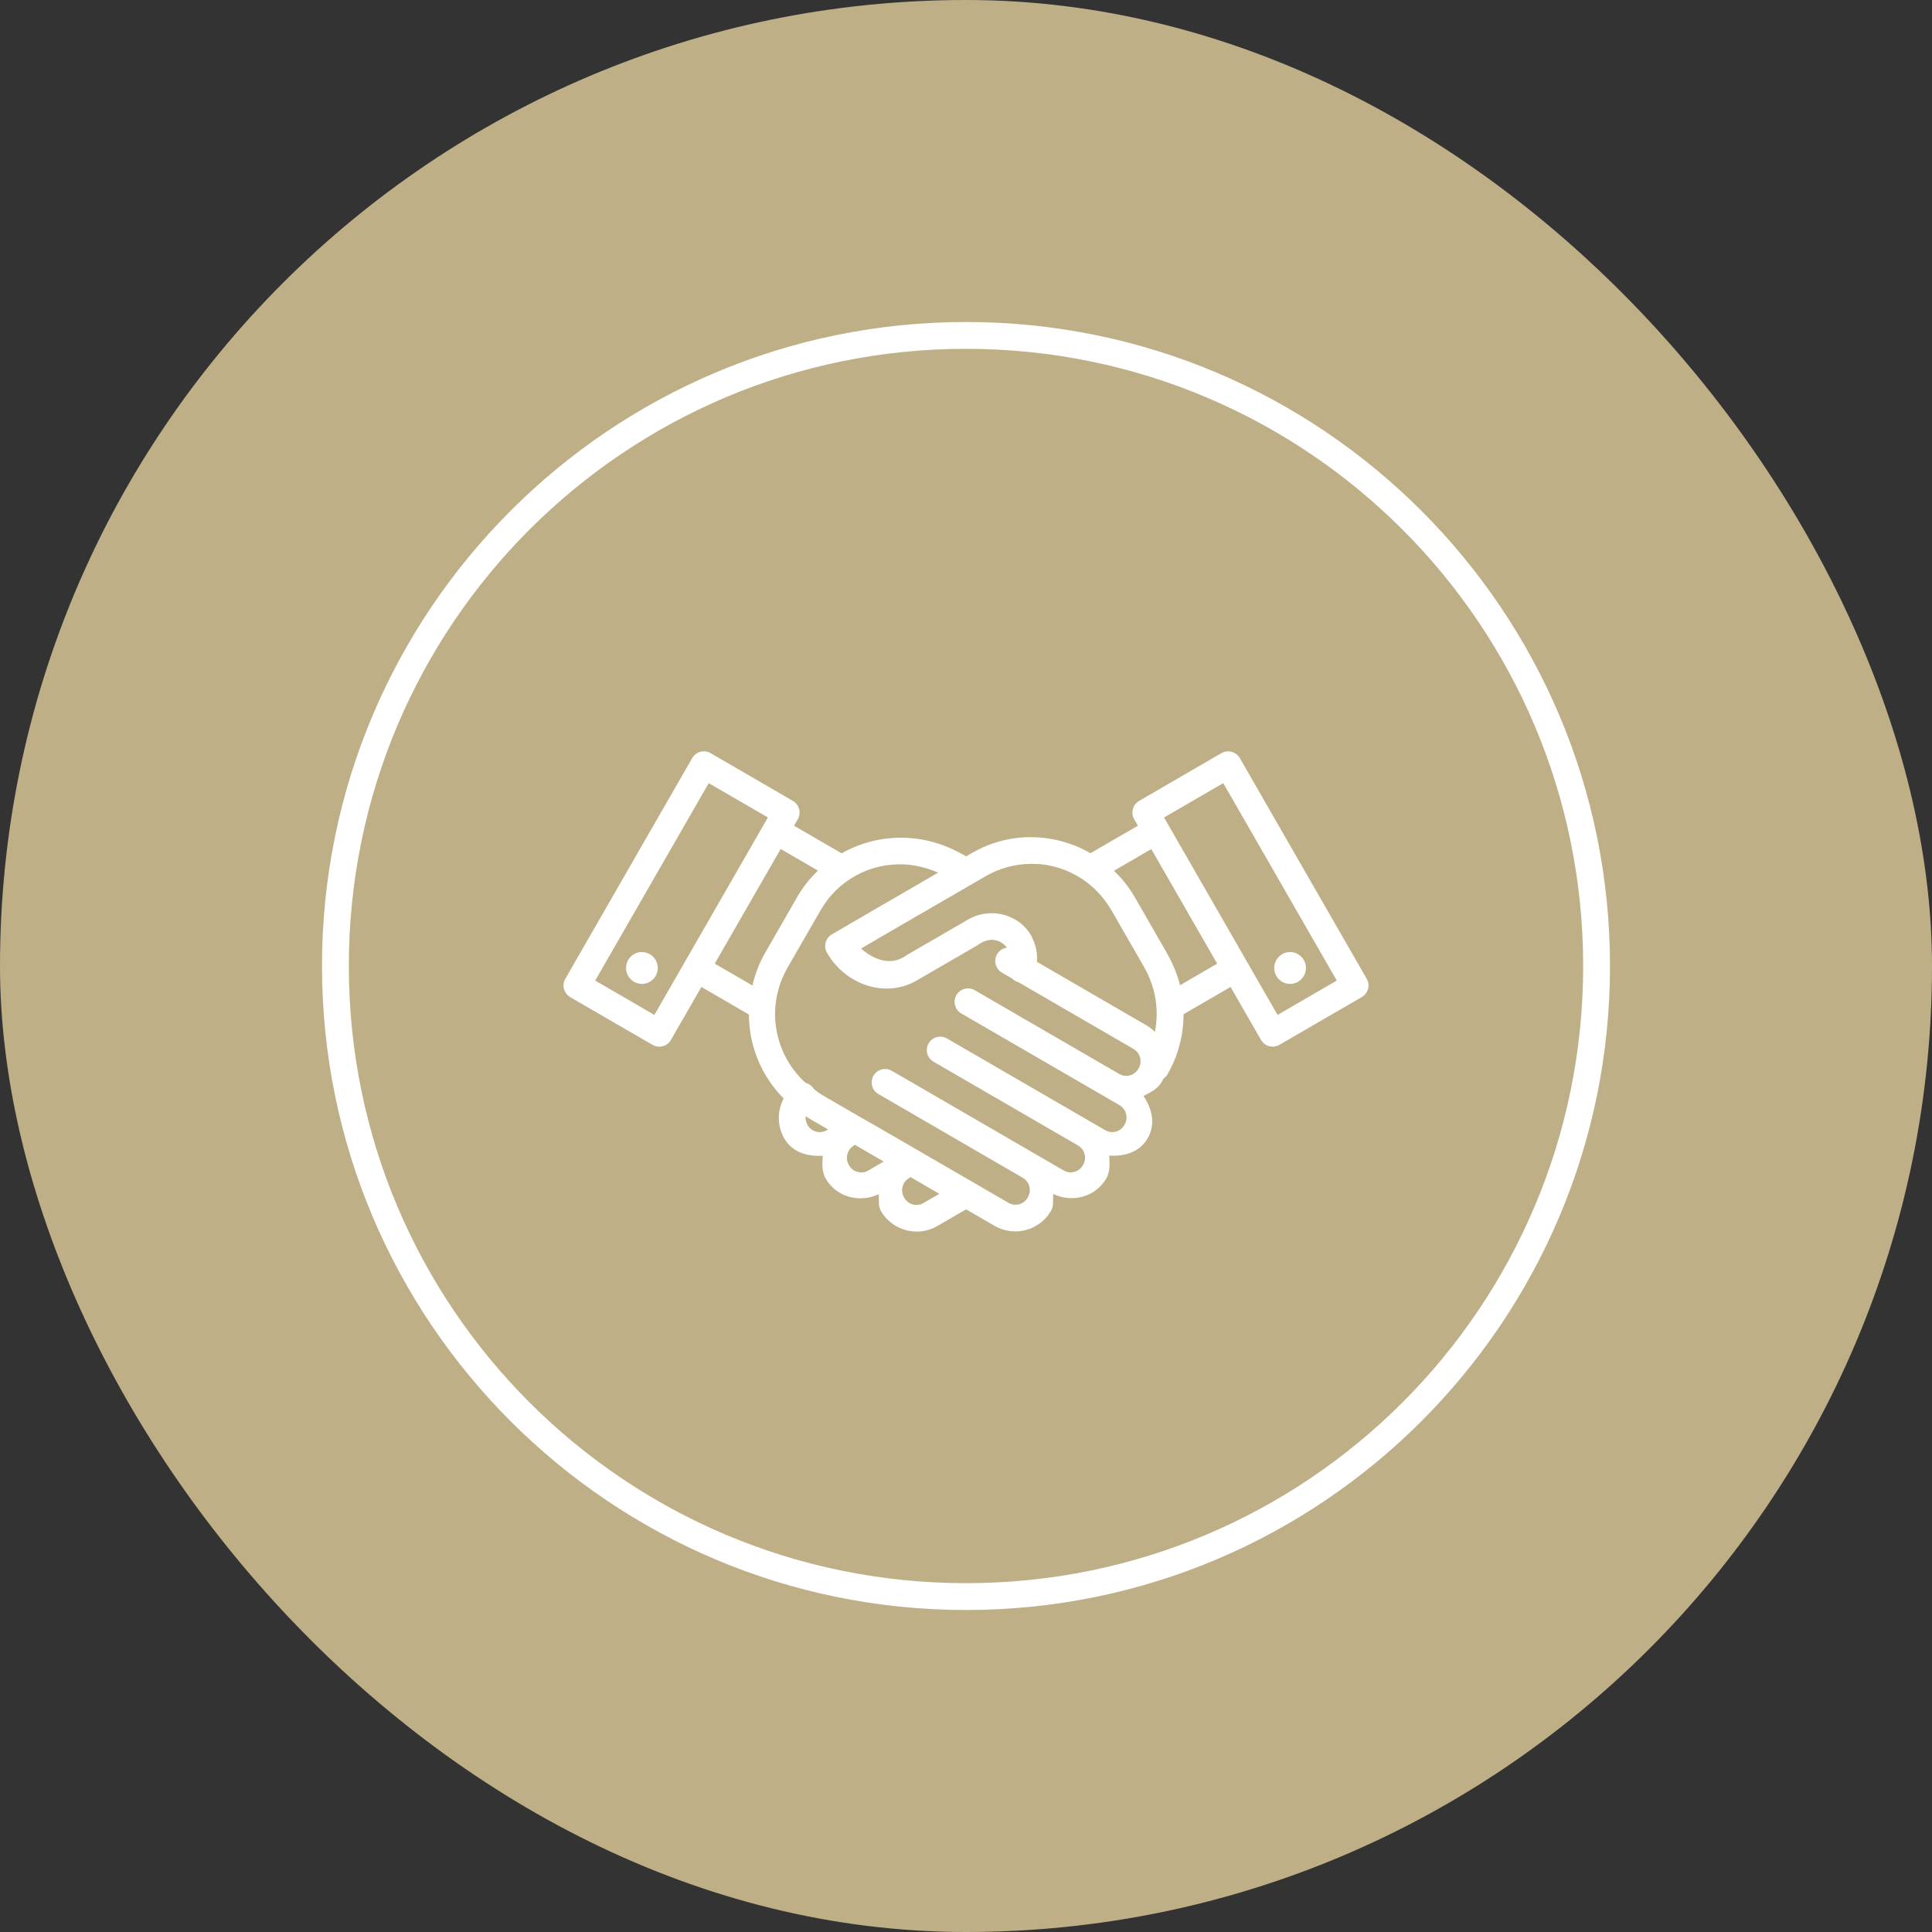 <?xml version="1.0" encoding="UTF-8"?>
<svg xmlns="http://www.w3.org/2000/svg" width="78" height="78" viewBox="0 0 78 78" fill="none">
  <rect x="0" y="0" width="78" height="78" fill="#333333" stroke="none"/>
  <rect width="78" height="78" rx="39" fill="#BEAF87"></rect>
  <g clip-path="url(#clip0_26_491)">
    <path d="M39 13C24.647 13 13 24.647 13 39C13 53.353 24.647 65 39 65C53.353 65 65 53.353 65 39C65 24.647 53.353 13 39 13ZM39 14.083C52.767 14.083 63.917 25.233 63.917 39C63.917 52.768 52.767 63.917 39 63.917C25.233 63.917 14.083 52.768 14.083 39C14.083 25.233 25.233 14.083 39 14.083ZM28.389 30.333C28.298 30.338 28.21 30.365 28.133 30.412C28.056 30.46 27.992 30.526 27.947 30.604L22.824 39.515C22.788 39.576 22.765 39.644 22.755 39.715C22.746 39.786 22.75 39.858 22.769 39.926C22.787 39.995 22.819 40.06 22.862 40.117C22.905 40.173 22.959 40.221 23.021 40.257L26.347 42.185C26.471 42.257 26.618 42.276 26.757 42.239C26.895 42.202 27.014 42.112 27.085 41.988L28.317 39.846L29.233 40.377L30.236 40.96C30.239 42.23 30.743 43.448 31.639 44.348C31.507 44.597 31.44 44.874 31.444 45.156C31.447 45.437 31.522 45.712 31.66 45.957C31.985 46.524 32.602 46.701 33.217 46.659C33.199 46.973 33.169 47.295 33.336 47.584C33.767 48.335 34.708 48.576 35.477 48.213C35.499 48.443 35.442 48.678 35.564 48.89C36.019 49.681 37.048 49.959 37.837 49.501L39.004 48.824L40.161 49.495C40.544 49.714 40.998 49.773 41.424 49.658C41.85 49.543 42.213 49.265 42.434 48.883C42.556 48.671 42.499 48.437 42.521 48.206C43.29 48.569 44.23 48.329 44.663 47.578C44.828 47.289 44.799 46.967 44.781 46.653C45.396 46.696 46.012 46.518 46.337 45.951C46.665 45.383 46.511 44.759 46.164 44.245C46.445 44.105 46.736 43.969 46.903 43.68C46.904 43.68 46.904 43.68 46.905 43.68C46.928 43.64 46.941 43.597 46.959 43.555C47.03 43.51 47.09 43.448 47.133 43.376C47.56 42.639 47.783 41.799 47.783 40.947L48.211 40.699L48.765 40.377L49.319 40.056L49.681 39.846L50.91 41.983C50.946 42.045 50.993 42.1 51.05 42.144C51.107 42.187 51.171 42.219 51.24 42.237C51.309 42.256 51.382 42.26 51.453 42.251C51.523 42.241 51.592 42.218 51.653 42.182L54.979 40.255C55.103 40.183 55.194 40.065 55.231 39.927C55.269 39.788 55.249 39.641 55.178 39.517L50.055 30.606C50.006 30.52 49.933 30.449 49.845 30.401C49.757 30.353 49.658 30.33 49.558 30.335C49.472 30.339 49.388 30.363 49.313 30.405L45.987 32.335C45.864 32.407 45.774 32.525 45.737 32.664C45.7 32.802 45.719 32.949 45.79 33.073L45.94 33.335L45.574 33.548L45.02 33.869L44.465 34.191L44.026 34.447C43.126 33.926 42.081 33.71 41.049 33.831C40.409 33.909 39.792 34.116 39.235 34.44C39.234 34.44 39.234 34.44 39.233 34.44L39.087 34.527L39.007 34.574L38.752 34.434C38.188 34.125 37.57 33.927 36.932 33.852C35.909 33.734 34.875 33.944 33.979 34.451L32.978 33.871L32.057 33.337L32.209 33.075C32.28 32.951 32.299 32.803 32.262 32.665C32.225 32.526 32.135 32.408 32.011 32.335L28.686 30.405C28.596 30.353 28.492 30.328 28.389 30.333ZM28.613 31.618L31.002 33.002L26.419 40.975L24.03 39.588L28.613 31.618ZM49.387 31.618L53.969 39.588L51.579 40.975L46.996 33.004L49.387 31.617V31.618ZM31.518 34.276L32.434 34.806L33.024 35.149C32.693 35.465 32.409 35.827 32.18 36.223L30.866 38.511C30.644 38.911 30.479 39.341 30.378 39.788L29.776 39.438L28.856 38.905L31.518 34.276ZM46.479 34.276L49.141 38.907L48.777 39.116L48.224 39.438C48.223 39.438 48.222 39.438 48.221 39.438L47.667 39.763L47.642 39.779C47.537 39.366 47.379 38.968 47.172 38.596C47.161 38.569 47.148 38.543 47.134 38.518L45.82 36.232C45.697 36.019 45.558 35.816 45.405 35.623C45.271 35.459 45.127 35.303 44.974 35.157L45.009 35.135L45.564 34.813L46.117 34.491L46.479 34.282V34.276ZM41.908 34.88C42.884 34.952 43.793 35.406 44.436 36.143C44.6 36.331 44.75 36.538 44.88 36.764L46.194 39.049C46.196 39.052 46.197 39.056 46.199 39.06C46.651 39.848 46.803 40.773 46.626 41.664C46.527 41.562 46.416 41.474 46.295 41.402L41.863 38.831C41.889 38.504 41.83 38.17 41.673 37.864C41.67 37.856 41.667 37.848 41.664 37.841C41.657 37.825 41.65 37.809 41.641 37.794C41.636 37.784 41.631 37.774 41.626 37.764C41.503 37.551 41.337 37.367 41.139 37.222H41.137C40.84 37.009 40.487 36.887 40.121 36.87C39.755 36.853 39.392 36.942 39.076 37.127C39.069 37.13 39.061 37.134 39.054 37.138L39 37.173L36.606 38.56C36.575 38.578 36.545 38.599 36.518 38.623L36.467 38.651C35.922 38.966 35.277 38.755 34.764 38.294L36.207 37.453L37.708 36.584C37.712 36.581 37.717 36.577 37.722 36.573H37.726L39.297 35.663C39.297 35.663 39.297 35.663 39.297 35.663L39.779 35.382H39.781C40.424 35.007 41.165 34.834 41.908 34.887V34.88ZM36.533 34.9C36.983 34.927 37.437 35.04 37.877 35.23L37.183 35.631C37.177 35.635 37.172 35.639 37.166 35.644L35.663 36.514C35.663 36.514 35.662 36.514 35.661 36.514L33.583 37.724C33.459 37.796 33.369 37.914 33.332 38.053C33.295 38.191 33.315 38.339 33.386 38.463C34.138 39.77 35.755 40.313 37.009 39.586L39.435 38.179C39.443 38.174 39.45 38.17 39.457 38.165L39.561 38.096L39.62 38.063C40.005 37.839 40.431 37.945 40.649 38.261C40.537 38.276 40.432 38.326 40.35 38.403C40.268 38.481 40.212 38.582 40.19 38.693C40.168 38.803 40.181 38.918 40.228 39.021C40.274 39.124 40.352 39.21 40.45 39.267L40.861 39.505C40.932 39.58 41.024 39.633 41.124 39.658L45.751 42.341C46.038 42.507 46.13 42.85 45.966 43.138C45.93 43.206 45.88 43.265 45.82 43.313C45.76 43.361 45.691 43.395 45.617 43.416C45.543 43.436 45.466 43.44 45.39 43.43C45.314 43.419 45.242 43.393 45.176 43.353L39.908 40.299L39.353 39.977C39.292 39.941 39.224 39.918 39.153 39.909C39.082 39.899 39.011 39.904 38.942 39.922C38.873 39.941 38.809 39.972 38.752 40.016C38.695 40.059 38.648 40.113 38.612 40.174C38.577 40.236 38.553 40.304 38.544 40.374C38.534 40.445 38.539 40.517 38.557 40.586C38.576 40.654 38.607 40.719 38.651 40.776C38.694 40.832 38.748 40.88 38.809 40.915L44.31 44.104L44.632 44.29L45.187 44.612C45.254 44.649 45.313 44.7 45.361 44.761C45.408 44.822 45.443 44.892 45.462 44.967C45.482 45.041 45.487 45.119 45.476 45.195C45.465 45.272 45.438 45.345 45.398 45.411C45.362 45.478 45.312 45.538 45.252 45.585C45.192 45.633 45.123 45.667 45.049 45.687C44.976 45.707 44.898 45.711 44.823 45.7C44.747 45.689 44.675 45.663 44.609 45.622L44.055 45.301L39.108 42.434L38.787 42.248L38.232 41.926C38.17 41.89 38.102 41.867 38.032 41.858C37.961 41.848 37.89 41.853 37.821 41.871C37.752 41.889 37.688 41.921 37.631 41.964C37.575 42.007 37.527 42.061 37.492 42.123C37.456 42.184 37.432 42.252 37.423 42.323C37.414 42.393 37.418 42.465 37.436 42.534C37.455 42.602 37.486 42.667 37.529 42.723C37.573 42.78 37.627 42.828 37.688 42.863L38.243 43.185L43.511 46.239C43.578 46.276 43.637 46.327 43.685 46.388C43.732 46.448 43.767 46.518 43.787 46.592C43.807 46.667 43.811 46.744 43.801 46.821C43.79 46.897 43.764 46.97 43.724 47.036C43.724 47.036 43.723 47.036 43.722 47.036C43.686 47.103 43.636 47.163 43.577 47.21C43.517 47.258 43.448 47.293 43.374 47.313C43.3 47.333 43.223 47.337 43.147 47.327C43.072 47.316 42.999 47.289 42.934 47.25L41.824 46.606L37.112 43.873L36.001 43.229C35.877 43.159 35.73 43.14 35.592 43.178C35.454 43.215 35.336 43.306 35.264 43.429C35.193 43.553 35.173 43.7 35.21 43.839C35.246 43.977 35.336 44.095 35.46 44.167L41.28 47.544C41.568 47.71 41.66 48.053 41.495 48.342C41.459 48.409 41.409 48.468 41.349 48.516C41.289 48.564 41.22 48.599 41.146 48.619C41.072 48.639 40.995 48.643 40.919 48.632C40.843 48.621 40.77 48.595 40.705 48.555L35.219 45.375C35.217 45.375 35.215 45.375 35.213 45.375L34.882 45.183C34.879 45.183 34.877 45.183 34.874 45.183L33.16 44.188C33.049 44.124 32.959 44.041 32.858 43.968C32.821 43.907 32.773 43.854 32.716 43.811C32.659 43.768 32.594 43.738 32.525 43.72C31.887 43.143 31.468 42.364 31.337 41.514C31.205 40.665 31.37 39.796 31.803 39.053L33.12 36.766C33.458 36.167 33.956 35.675 34.559 35.345C35.162 35.016 35.847 34.861 36.533 34.9ZM25.865 38.437C25.761 38.445 25.661 38.479 25.573 38.535C25.485 38.591 25.413 38.668 25.361 38.758C25.276 38.906 25.254 39.081 25.298 39.246C25.342 39.41 25.449 39.551 25.596 39.636C25.743 39.721 25.917 39.745 26.081 39.701C26.245 39.657 26.385 39.549 26.47 39.402C26.555 39.254 26.577 39.079 26.533 38.914C26.489 38.75 26.382 38.61 26.235 38.524C26.142 38.47 26.038 38.441 25.931 38.438C25.909 38.437 25.887 38.437 25.865 38.438V38.437ZM52.07 38.437C51.962 38.439 51.856 38.469 51.763 38.523C51.616 38.609 51.509 38.749 51.465 38.914C51.422 39.079 51.445 39.254 51.53 39.402C51.615 39.55 51.755 39.657 51.919 39.701C52.083 39.745 52.257 39.722 52.404 39.637C52.551 39.552 52.658 39.412 52.702 39.247C52.746 39.083 52.724 38.907 52.639 38.76C52.582 38.659 52.499 38.576 52.398 38.519C52.298 38.463 52.185 38.434 52.07 38.437ZM32.527 45.062C32.56 45.082 32.584 45.106 32.616 45.125L33.433 45.6C33.418 45.607 33.404 45.614 33.389 45.622C33.324 45.663 33.252 45.69 33.176 45.701C33.1 45.712 33.022 45.708 32.948 45.688C32.874 45.668 32.805 45.633 32.745 45.586C32.685 45.538 32.635 45.479 32.599 45.411C32.539 45.305 32.514 45.183 32.527 45.062ZM34.516 46.219V46.221L34.669 46.31H34.671L35.678 46.895L35.062 47.253C34.997 47.292 34.924 47.319 34.848 47.329C34.773 47.34 34.696 47.335 34.622 47.315C34.548 47.295 34.479 47.26 34.419 47.212C34.359 47.165 34.31 47.106 34.273 47.038C34.234 46.972 34.208 46.899 34.197 46.823C34.186 46.746 34.191 46.669 34.211 46.594C34.231 46.52 34.266 46.45 34.313 46.39C34.36 46.329 34.419 46.278 34.487 46.241C34.497 46.234 34.507 46.227 34.516 46.219ZM36.762 47.523C36.763 47.523 36.763 47.523 36.764 47.523L37.923 48.197L37.293 48.564C37.227 48.604 37.155 48.63 37.079 48.641C37.003 48.651 36.926 48.647 36.852 48.627C36.778 48.607 36.709 48.572 36.649 48.525C36.589 48.477 36.539 48.418 36.503 48.35C36.463 48.284 36.437 48.211 36.426 48.135C36.415 48.059 36.419 47.981 36.439 47.906C36.459 47.832 36.494 47.762 36.541 47.702C36.589 47.641 36.648 47.59 36.715 47.553C36.731 47.544 36.747 47.533 36.762 47.523Z" fill="white"></path>
  </g>
  <defs>
    <clipPath id="clip0_26_491">
      <rect width="52" height="52" fill="white" transform="translate(13 13)"></rect>
    </clipPath>
  </defs>
</svg>
